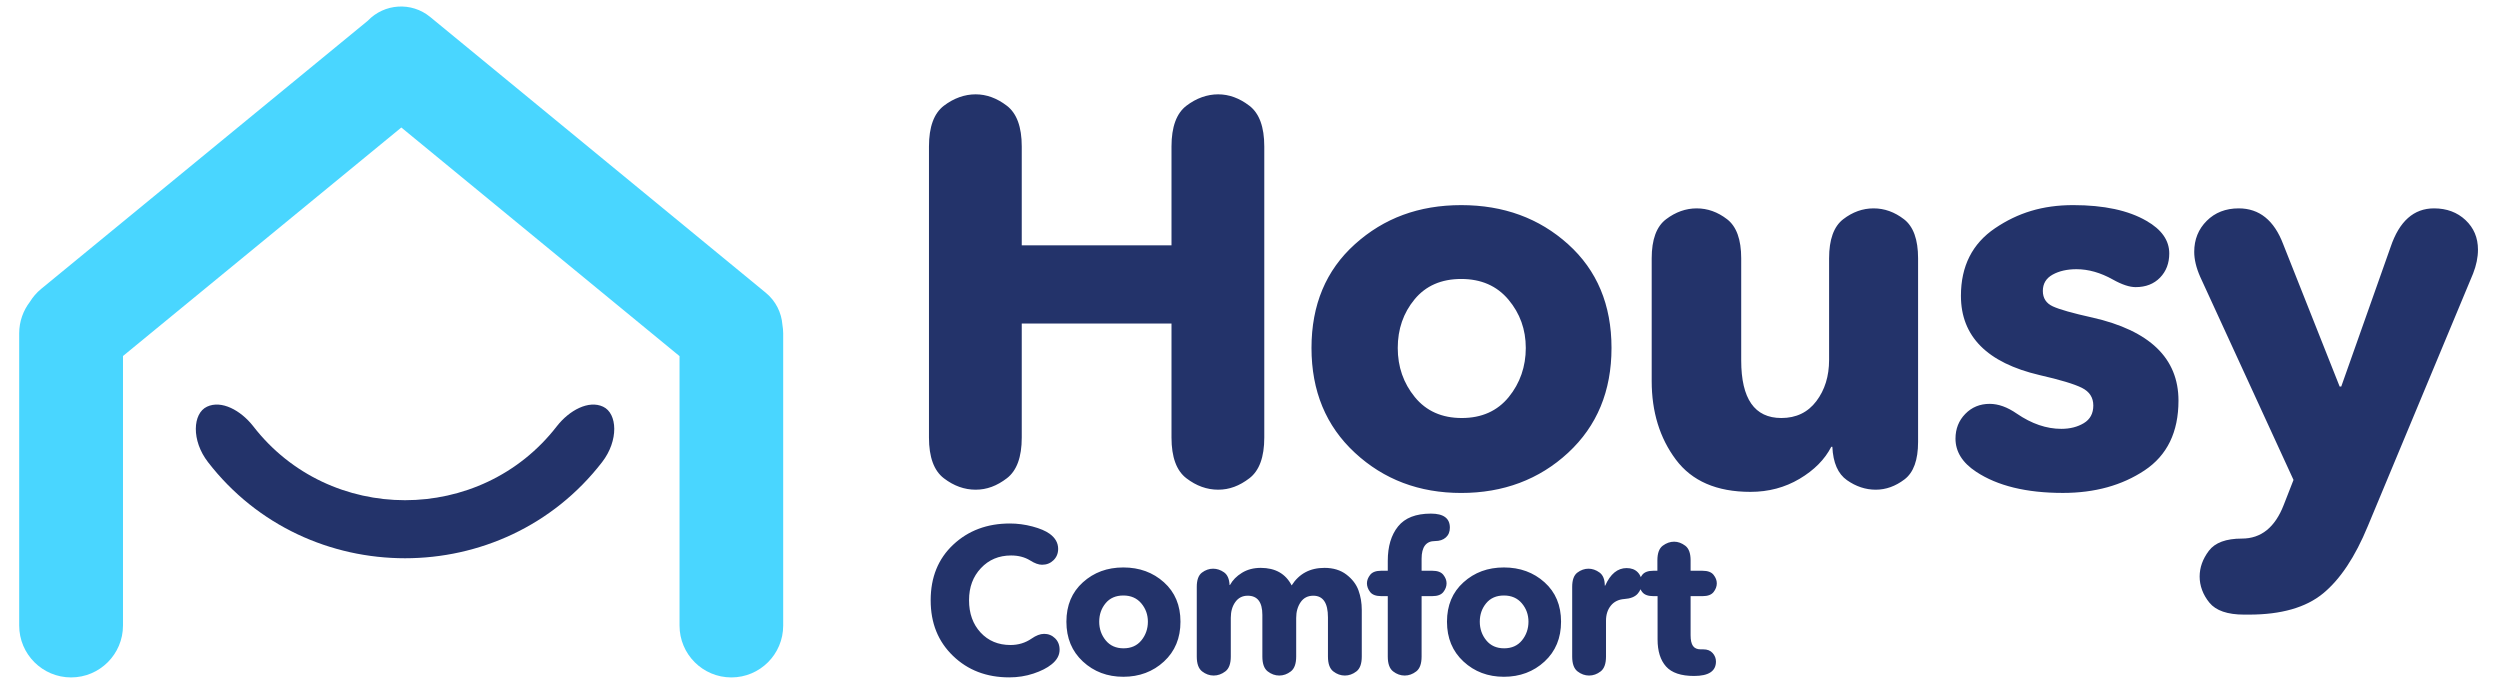 <?xml version="1.0" encoding="UTF-8"?>
<svg id="Capa_1" xmlns="http://www.w3.org/2000/svg" version="1.1" viewBox="0 0 2500 680">
  <!-- Generator: Adobe Illustrator 29.6.1, SVG Export Plug-In . SVG Version: 2.1.1 Build 9)  -->
  <defs>
    <style>
      .st0 {
        fill: #49d6ff;
      }

      .st0, .st1 {
        fill-rule: evenodd;
      }

      .st1, .st2 {
        fill: #23336a;
      }
    </style>
  </defs>
  <path class="st2" d="M1043.92,633.88c-3.71,0-7.84,1.58-12.38,4.74-6.19,4.26-13.2,6.39-21.04,6.39-12.24,0-22.21-4.16-29.91-12.48-7.7-8.32-11.55-19.08-11.55-32.28s3.95-23.62,11.86-32.08c7.91-8.46,17.98-12.69,30.22-12.69,7.29,0,13.61,1.65,18.98,4.95,4.54,2.89,8.52,4.33,11.96,4.33,4.54,0,8.35-1.51,11.45-4.54,3.09-3.02,4.64-6.81,4.64-11.35,0-5.91-2.82-10.93-8.46-15.06-3.99-2.89-9.73-5.33-17.22-7.32-7.5-1.99-15.03-2.99-22.59-2.99-22.69,0-41.56,7.05-56.62,21.14-15.06,14.1-22.59,32.63-22.59,55.59s7.43,41.22,22.28,55.59c14.85,14.37,33.62,21.56,56.31,21.56,8.52,0,16.61-1.27,24.24-3.82,7.63-2.54,13.65-5.6,18.05-9.18,5.36-4.26,8.05-9.14,8.05-14.65,0-4.67-1.52-8.49-4.54-11.45-3.03-2.96-6.74-4.44-11.14-4.44ZM1163.97,582.31c-11-9.9-24.55-14.85-40.64-14.85s-29.43,4.95-40.43,14.85c-11,9.9-16.5,23.04-16.5,39.4s5.5,29.64,16.5,39.81c11,10.18,24.48,15.26,40.43,15.26s29.63-5.09,40.64-15.26c11-10.18,16.5-23.44,16.5-39.81s-5.5-29.5-16.5-39.4ZM1141.39,640.37c-4.33,5.3-10.28,7.94-17.84,7.94s-13.51-2.65-17.84-7.94c-4.33-5.29-6.5-11.52-6.5-18.67s2.13-13.3,6.39-18.46c4.26-5.16,10.18-7.74,17.74-7.74s13.54,2.61,17.95,7.84c4.4,5.23,6.6,11.35,6.6,18.36s-2.17,13.38-6.5,18.67ZM1346.42,574.57c-5.85-4.47-13.17-6.7-21.97-6.7-14.44,0-25.37,5.85-32.8,17.53-6.05-11.69-16.37-17.53-30.94-17.53-7.15,0-13.41,1.65-18.77,4.95-5.36,3.3-9.35,7.36-11.96,12.17h-.41c-.28-6.05-2.13-10.28-5.57-12.69-3.44-2.4-7.08-3.61-10.93-3.61s-7.7,1.31-11.14,3.92c-3.44,2.61-5.16,7.36-5.16,14.23v69.72c0,7.15,1.79,12.1,5.36,14.85,3.57,2.75,7.43,4.13,11.55,4.13s8.01-1.38,11.65-4.13c3.64-2.75,5.47-7.7,5.47-14.85v-38.78c0-6.32,1.51-11.58,4.54-15.78,3.02-4.19,7.15-6.29,12.38-6.29,9.76,0,14.65,6.39,14.65,19.18v41.67c0,7.15,1.79,12.1,5.36,14.85,3.57,2.75,7.43,4.13,11.55,4.13s7.97-1.38,11.55-4.13c3.57-2.75,5.36-7.7,5.36-14.85v-38.57c0-6.19,1.48-11.45,4.43-15.78,2.96-4.33,7.18-6.5,12.69-6.5,9.76,0,14.65,7.22,14.65,21.66v39.19c0,7.15,1.79,12.1,5.36,14.85,3.57,2.75,7.43,4.13,11.55,4.13s7.97-1.38,11.55-4.13c3.57-2.75,5.36-7.7,5.36-14.85v-46.62c0-7.01-1.1-13.54-3.3-19.6-2.2-6.05-6.22-11.31-12.07-15.78ZM1435.02,541.05c4.54,0,8.15-1.2,10.83-3.61,2.68-2.4,4.02-5.67,4.02-9.8,0-9.35-6.33-14.03-18.98-14.03-14.99,0-25.92,4.26-32.8,12.79-6.88,8.53-10.31,20.01-10.31,34.45v9.9h-6.6c-5.23,0-8.91,1.38-11.04,4.13-2.13,2.75-3.2,5.57-3.2,8.46s1.07,5.91,3.2,8.66c2.13,2.75,5.81,4.13,11.04,4.13h6.6v60.44c0,7.15,1.79,12.1,5.36,14.85,3.57,2.75,7.43,4.13,11.55,4.13s7.97-1.38,11.55-4.13c3.57-2.75,5.36-7.7,5.36-14.85v-60.44h10.73c5.22,0,8.9-1.37,11.04-4.13,2.13-2.75,3.2-5.64,3.2-8.66s-1.07-5.7-3.2-8.46c-2.13-2.75-5.81-4.13-11.04-4.13h-10.73v-11.96c0-11.83,4.47-17.74,13.41-17.74ZM1544.55,582.31c-11-9.9-24.55-14.85-40.64-14.85s-29.43,4.95-40.43,14.85c-11,9.9-16.5,23.04-16.5,39.4s5.5,29.64,16.5,39.81c11,10.18,24.48,15.26,40.43,15.26s29.63-5.09,40.64-15.26c11-10.18,16.5-23.44,16.5-39.81s-5.5-29.5-16.5-39.4ZM1521.97,640.37c-4.33,5.3-10.28,7.94-17.84,7.94s-13.51-2.65-17.84-7.94c-4.33-5.29-6.5-11.52-6.5-18.67s2.13-13.3,6.39-18.46c4.26-5.16,10.18-7.74,17.74-7.74s13.54,2.61,17.95,7.84c4.4,5.23,6.6,11.35,6.6,18.36s-2.17,13.38-6.5,18.67ZM1703.39,649.35h-2.68c-3.58,0-6.16-1.13-7.74-3.4-1.58-2.27-2.37-5.81-2.37-10.62v-39.19h11.96c5.22,0,8.9-1.37,11.04-4.13,2.13-2.75,3.2-5.64,3.2-8.66s-1.07-5.7-3.2-8.46c-2.13-2.75-5.81-4.13-11.04-4.13h-11.96v-10.52c0-7.01-1.79-11.86-5.36-14.54-3.58-2.68-7.29-4.02-11.14-4.02s-7.77,1.34-11.35,4.02c-3.58,2.68-5.36,7.53-5.36,14.54v10.52h-4.13c-5.23,0-8.91,1.38-11.04,4.13-.57.73-1.06,1.47-1.47,2.22-.67-1.85-1.69-3.48-3.07-4.9-2.68-2.75-6.36-4.13-11.04-4.13-9.08,0-16.23,5.85-21.45,17.53h-.41c0-6.19-1.75-10.55-5.26-13.1-3.51-2.54-7.19-3.82-11.04-3.82s-7.7,1.31-11.14,3.92c-3.44,2.61-5.16,7.36-5.16,14.23v69.72c0,7.15,1.79,12.1,5.36,14.85,3.57,2.75,7.43,4.13,11.55,4.13s7.97-1.38,11.55-4.13c3.57-2.75,5.36-7.7,5.36-14.85v-35.89c0-6.05,1.62-11.07,4.85-15.06,3.23-3.99,7.74-6.19,13.51-6.6,6.05-.41,10.45-2.13,13.2-5.16,1.27-1.39,2.23-2.93,2.91-4.58.47.92,1.04,1.83,1.73,2.73,2.13,2.75,5.81,4.13,11.04,4.13h4.33v43.32c0,11.69,2.82,20.7,8.46,27.02,5.64,6.33,14.99,9.49,28.05,9.49,14.57,0,21.87-4.81,21.87-14.44,0-3.16-1.1-5.98-3.3-8.46-2.2-2.48-5.3-3.71-9.28-3.71Z"/>
  <path class="st2" d="M1249.36,105.73c-9.95-7.6-20.35-11.4-31.2-11.4s-21.8,3.8-31.74,11.4c-9.95,7.6-14.92,21.18-14.92,40.73v98.84h-149.75v-98.84c0-19.55-4.98-33.13-14.92-40.73-9.95-7.6-20.35-11.4-31.2-11.4s-21.8,3.8-31.74,11.4c-9.95,7.6-14.92,21.18-14.92,40.73v291.1c0,19.55,4.97,33.13,14.92,40.73,9.94,7.6,20.52,11.4,31.74,11.4s21.24-3.8,31.2-11.4c9.94-7.6,14.92-21.18,14.92-40.73v-114.05h149.75v114.05c0,19.55,4.97,33.13,14.92,40.73,9.94,7.6,20.52,11.4,31.74,11.4s21.24-3.8,31.2-11.4c9.94-7.6,14.92-21.18,14.92-40.73V146.46c0-19.55-4.98-33.13-14.92-40.73ZM1568.11,244.22c-28.94-26.07-64.56-39.1-106.88-39.1s-77.41,13.03-106.34,39.1c-28.94,26.07-43.4,60.65-43.4,103.73s14.46,78.03,43.4,104.82c28.93,26.8,64.38,40.19,106.34,40.19s77.94-13.39,106.88-40.19c28.93-26.79,43.4-61.73,43.4-104.82s-14.47-77.66-43.4-103.73ZM1508.7,397.1c-11.39,13.94-27.04,20.91-46.93,20.91s-35.54-6.97-46.93-20.91c-11.39-13.93-17.09-30.32-17.09-49.15s5.6-35.03,16.82-48.61c11.21-13.58,26.76-20.37,46.66-20.37s35.62,6.88,47.2,20.64c11.57,13.76,17.36,29.87,17.36,48.34s-5.7,35.22-17.09,49.15ZM1903.96,219.23c-9.41-7.24-19.53-10.86-30.38-10.86s-20.98,3.62-30.38,10.86c-9.41,7.25-14.11,20.28-14.11,39.1v101.56c0,16.29-4.26,30.06-12.75,41.28-8.5,11.23-20.17,16.84-34.99,16.84-26.77,0-40.15-19.19-40.15-57.57v-102.1c0-18.82-4.7-31.86-14.11-39.1-9.41-7.24-19.53-10.86-30.38-10.86s-21.07,3.62-30.65,10.86c-9.59,7.25-14.38,20.28-14.38,39.1v122.74c0,30.78,8.04,56.94,24.14,78.48,16.09,21.55,40.96,32.31,74.6,32.31,18.08,0,34.45-4.34,49.1-13.03,14.65-8.69,25.23-19.36,31.74-32.04h1.08c.72,15.94,5.6,27.07,14.65,33.4,9.04,6.33,18.62,9.5,28.76,9.5s19.71-3.45,28.76-10.32c9.04-6.87,13.56-19.36,13.56-37.47v-183.57c0-18.82-4.71-31.86-14.11-39.1ZM2092.22,317.53c-19.53-4.34-32.65-8.05-39.34-11.13-6.7-3.07-10.04-8.23-10.04-15.48s3.26-12.67,9.77-16.29c6.51-3.61,14.46-5.43,23.87-5.43,11.94,0,24.05,3.44,36.35,10.32,9.04,5.07,16.63,7.6,22.79,7.6,10.12,0,18.26-3.17,24.42-9.5,6.15-6.33,9.22-14.39,9.22-24.17,0-13.03-7.6-23.9-22.79-32.59-18.09-10.5-42.51-15.75-73.24-15.75s-55.34,7.7-78.13,23.08c-22.79,15.39-34.18,37.93-34.18,67.61,0,40.55,26.22,66.99,78.67,79.29,20.62,4.71,34.72,8.96,42.32,12.76,7.6,3.8,11.39,9.69,11.39,17.65s-3.17,13.85-9.49,17.65c-6.33,3.8-13.84,5.7-22.52,5.7-14.84,0-29.66-5.07-44.49-15.21-9.41-6.52-18.45-9.78-27.13-9.78-9.77,0-17.9,3.35-24.42,10.05-6.51,6.7-9.77,14.94-9.77,24.71,0,13.03,6.87,24.08,20.62,33.13,21.34,14.12,50.27,21.18,86.81,21.18,31.82,0,59.05-7.52,81.65-22.54,22.6-15.02,33.91-38.29,33.91-69.79,0-42.36-28.76-70.06-86.27-83.09ZM2465.5,220.05c-8.33-7.78-18.81-11.68-31.47-11.68-20.26,0-34.72,12.86-43.4,38.56l-49.37,139.57h-1.63l-56.43-142.29c-9.05-23.9-23.87-35.84-44.49-35.84-13.02,0-23.69,4.17-32.01,12.49-8.32,8.33-12.48,18.65-12.48,30.96,0,7.6,1.98,15.94,5.97,24.98l93.32,203.12-9.77,24.98c-8.68,22.44-22.61,33.67-41.78,33.67-15.92,0-26.95,4.07-33.1,12.22-6.15,8.15-9.22,16.74-9.22,25.8s3.26,18.1,9.77,26.07c6.51,7.96,18.08,11.95,34.72,11.95h4.88c32.19,0,56.88-7.06,74.06-21.18,17.18-14.12,32.1-36.57,44.76-67.34l105.26-252.54c3.26-8.32,4.88-16.29,4.88-23.9,0-11.95-4.16-21.81-12.48-29.6Z"/>
  <path class="st1" d="M207.02,406.67c14.44-6.78,33.69,3.62,46.1,19.43,76.3,98.8,227.53,98.8,303.83,0,12.41-15.81,31.66-26.2,46.1-19.43,14.39,6.66,15.82,33.79-.97,55.47-98.96,128.15-295.11,128.15-394.08,0-16.8-21.68-15.36-48.81-.97-55.47Z"/>
  <path class="st0" d="M731.36,677.42c-28.62,0-51.83-23.2-51.83-51.83v-269.47L401.33,127.5,122.99,356.01v269.51c0,28.66-23.24,51.9-51.9,51.9s-51.9-23.24-51.9-51.9v-292.19c0-11.86,4.02-22.75,10.71-31.49,2.94-4.78,6.66-9.18,11.24-12.94L367.86,20.68c16.46-17.2,43.61-19.09,62.31-3.73l335.61,275.81c10.09,8.29,15.71,19.99,16.64,32.07.47,2.8.77,5.65.77,8.58v292.19c0,28.62-23.2,51.83-51.83,51.83Z"/>
</svg>